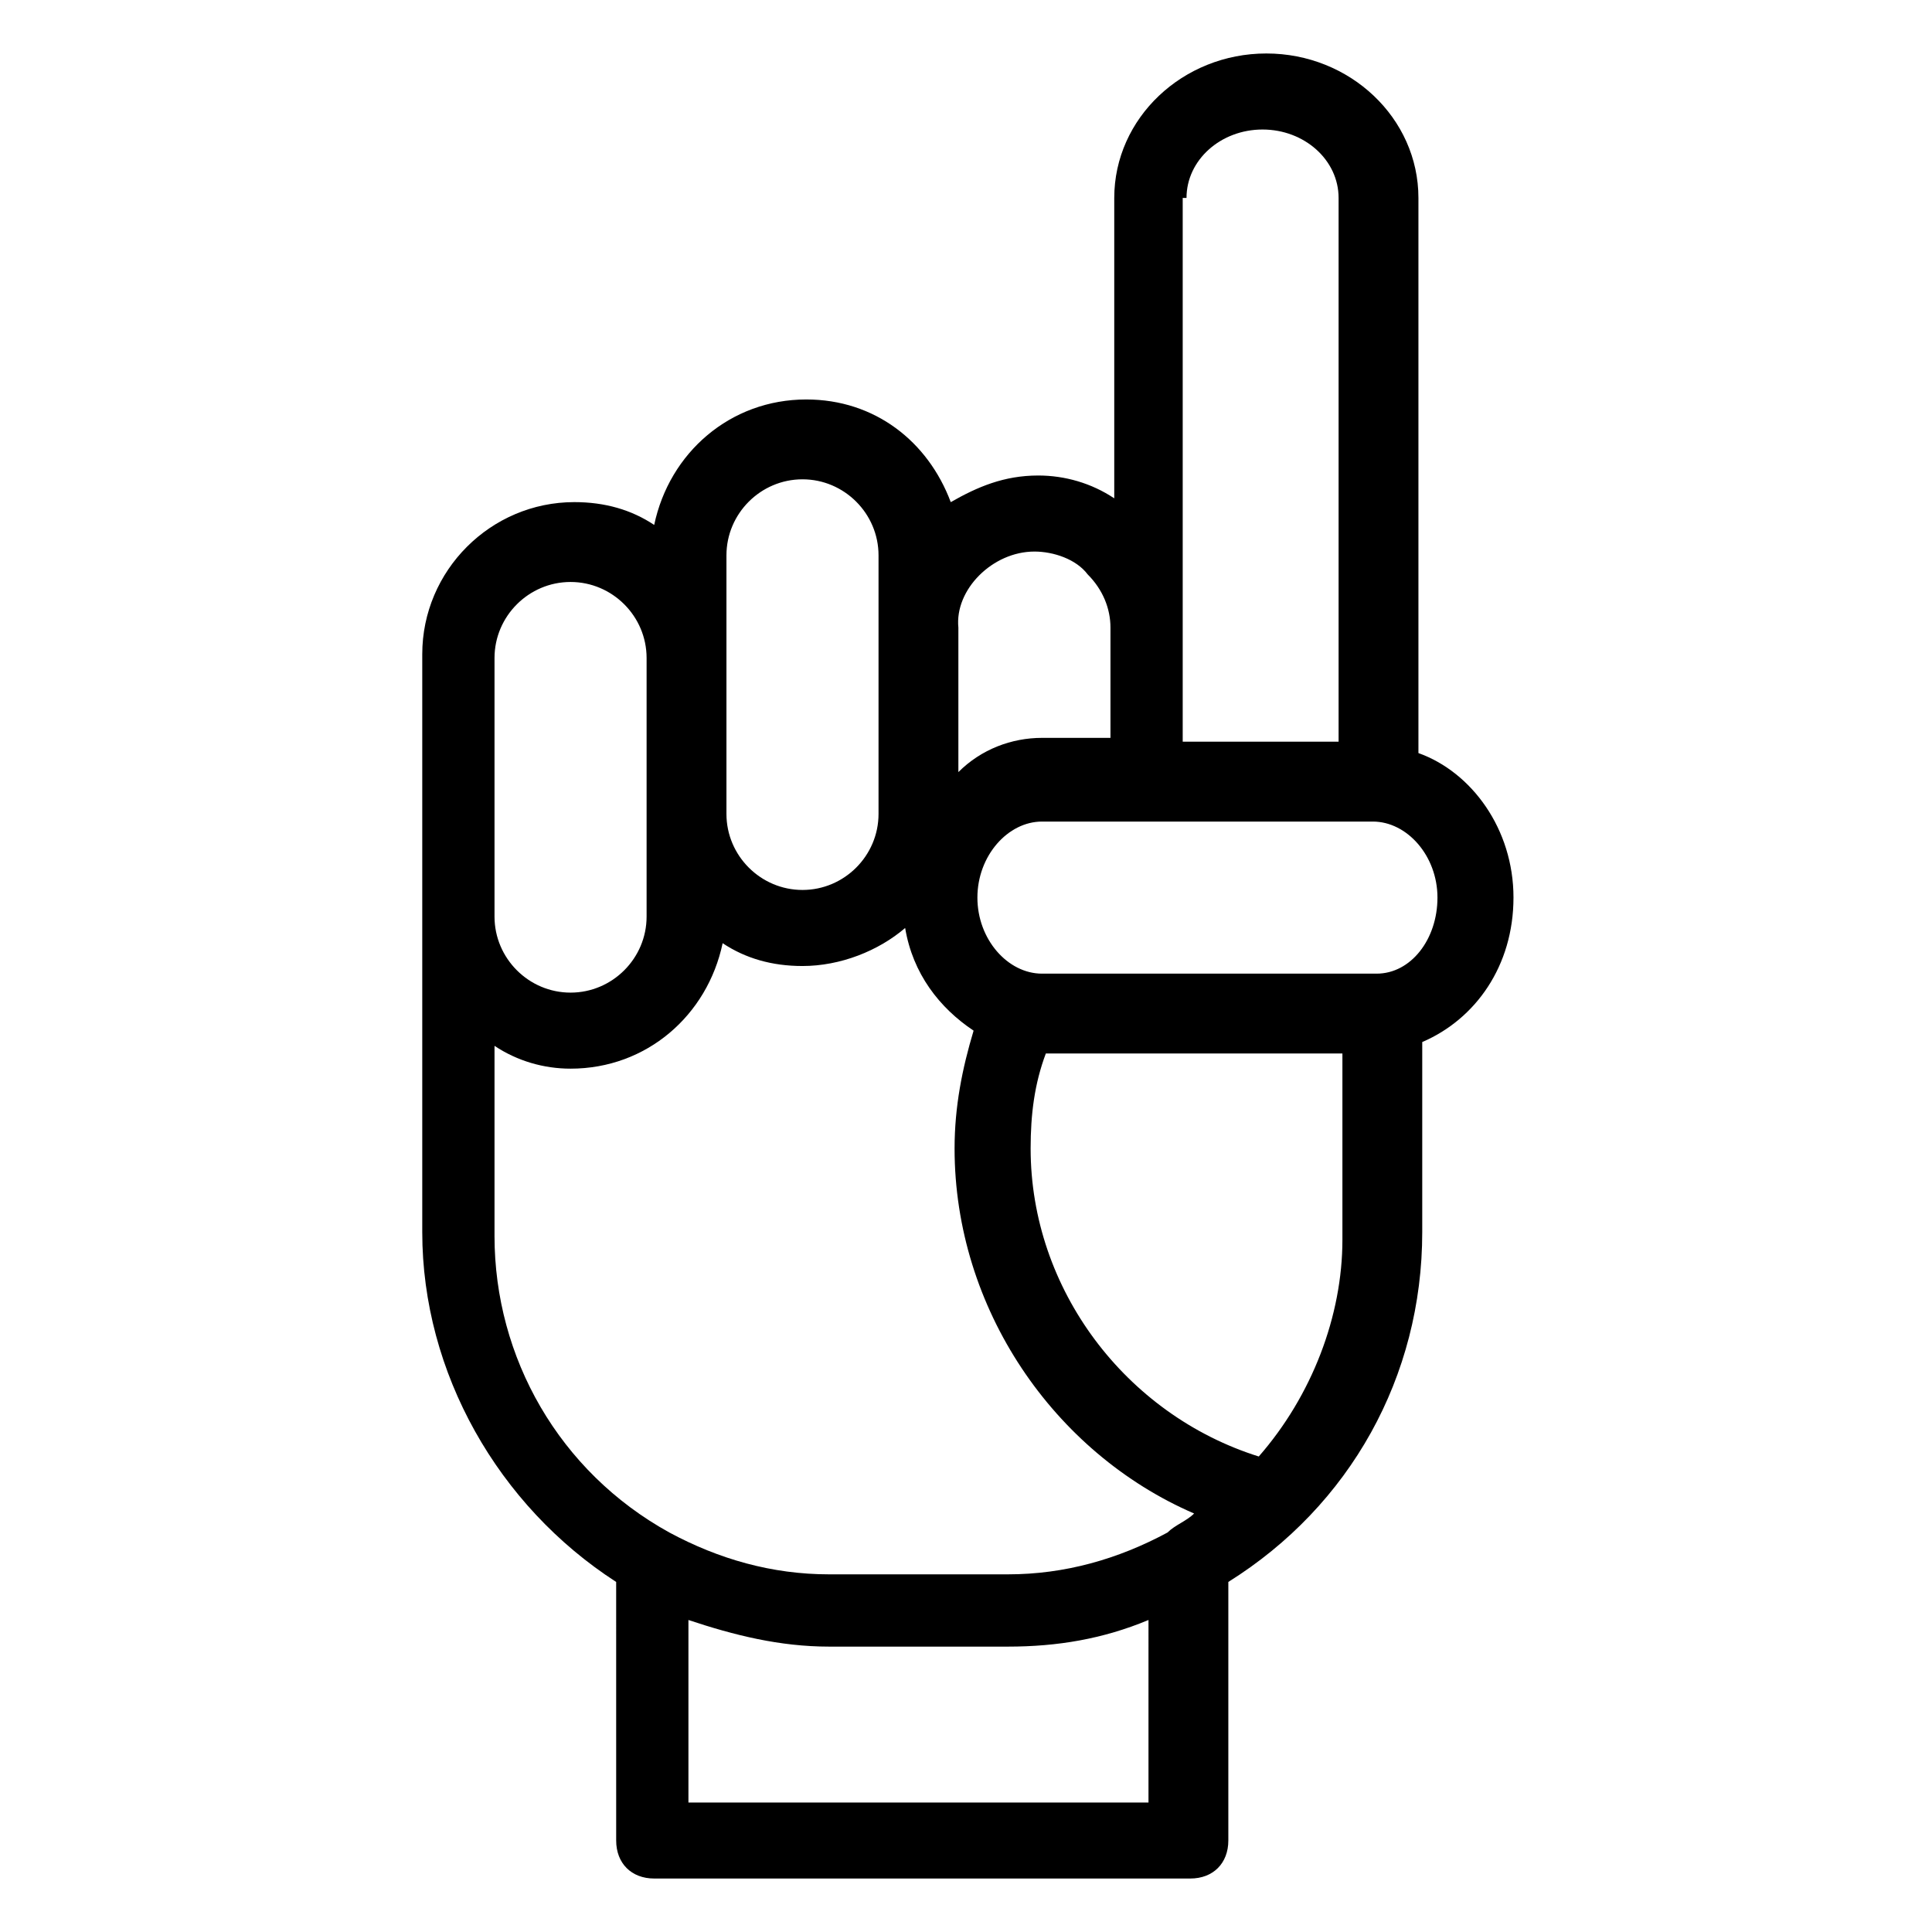 <?xml version="1.0" encoding="UTF-8"?>
<!-- Uploaded to: ICON Repo, www.iconrepo.com, Generator: ICON Repo Mixer Tools -->
<svg fill="#000000" width="800px" height="800px" version="1.1" viewBox="144 144 512 512" xmlns="http://www.w3.org/2000/svg">
 <path d="m545.09 381.86c0-18.137-11.082-33.25-25.191-38.289v-147.11c0-21.16-18.137-38.289-40.305-38.289-22.168 0-40.305 17.129-40.305 38.289v79.602c-6.047-4.031-13.098-6.047-20.152-6.047-9.07 0-16.121 3.023-23.176 7.055-6.047-16.121-20.152-27.207-38.289-27.207-20.152 0-36.273 14.105-40.305 33.25-6.047-4.031-13.098-6.047-21.16-6.047-22.168 0-40.305 18.137-40.305 40.305v153.16c0 37.281 20.152 72.547 51.387 92.699l0.004 68.52c0 6.047 4.031 10.078 10.078 10.078h142.07c6.047 0 10.078-4.031 10.078-10.078v-68.52c32.242-20.152 51.387-54.41 51.387-92.699v-50.379c14.105-6.047 24.18-20.152 24.18-38.289zm-86.652-185.4c0-10.078 9.07-18.137 20.152-18.137s20.152 8.062 20.152 18.137v144.09h-41.312v-144.09zm-40.305 93.707c5.039 0 11.082 2.016 14.105 6.047 4.031 4.031 6.047 9.07 6.047 14.105v29.223h-18.137c-8.062 0-16.121 3.023-22.168 9.07v-38.289c-1.008-10.078 9.066-20.156 20.152-20.156zm-81.617 1.008c0-11.082 9.07-20.152 20.152-20.152s20.152 9.07 20.152 20.152v68.52c0 11.082-9.07 20.152-20.152 20.152s-20.152-9.07-20.152-20.152zm-61.465 27.207c0-11.082 9.07-20.152 20.152-20.152s20.152 9.07 20.152 20.152v68.52c0 11.082-9.07 20.152-20.152 20.152s-20.152-9.07-20.152-20.152zm0 153.16v-50.383c6.047 4.031 13.098 6.047 20.152 6.047 20.152 0 36.273-14.105 40.305-33.25 6.047 4.031 13.098 6.047 21.16 6.047 10.078 0 20.152-4.031 27.207-10.078 2.016 12.09 9.07 21.16 18.137 27.207-3.023 10.078-5.039 20.152-5.039 31.234 0 42.32 26.199 80.609 63.48 96.73-2.016 2.016-5.039 3.023-7.055 5.039-13.098 7.055-27.207 11.082-42.32 11.082h-47.359c-15.113 0-29.223-4.031-42.32-11.082-29.219-16.121-46.348-46.348-46.348-78.594zm173.31 150.14h-121.92v-48.367c12.09 4.031 24.184 7.055 37.281 7.055h47.359c13.098 0 25.191-2.016 37.281-7.055zm29.223-91.695c-35.266-11.082-60.457-44.336-60.457-81.617 0-9.07 1.008-17.129 4.031-25.191h78.594v49.375c0 20.152-8.062 41.312-22.168 57.434zm31.234-127.96h-88.668c-9.07 0-17.129-9.07-17.129-20.152s8.062-20.152 17.129-20.152h87.664c9.07 0 17.129 9.07 17.129 20.152-0.004 11.082-7.055 20.152-16.125 20.152z"/>
</svg>